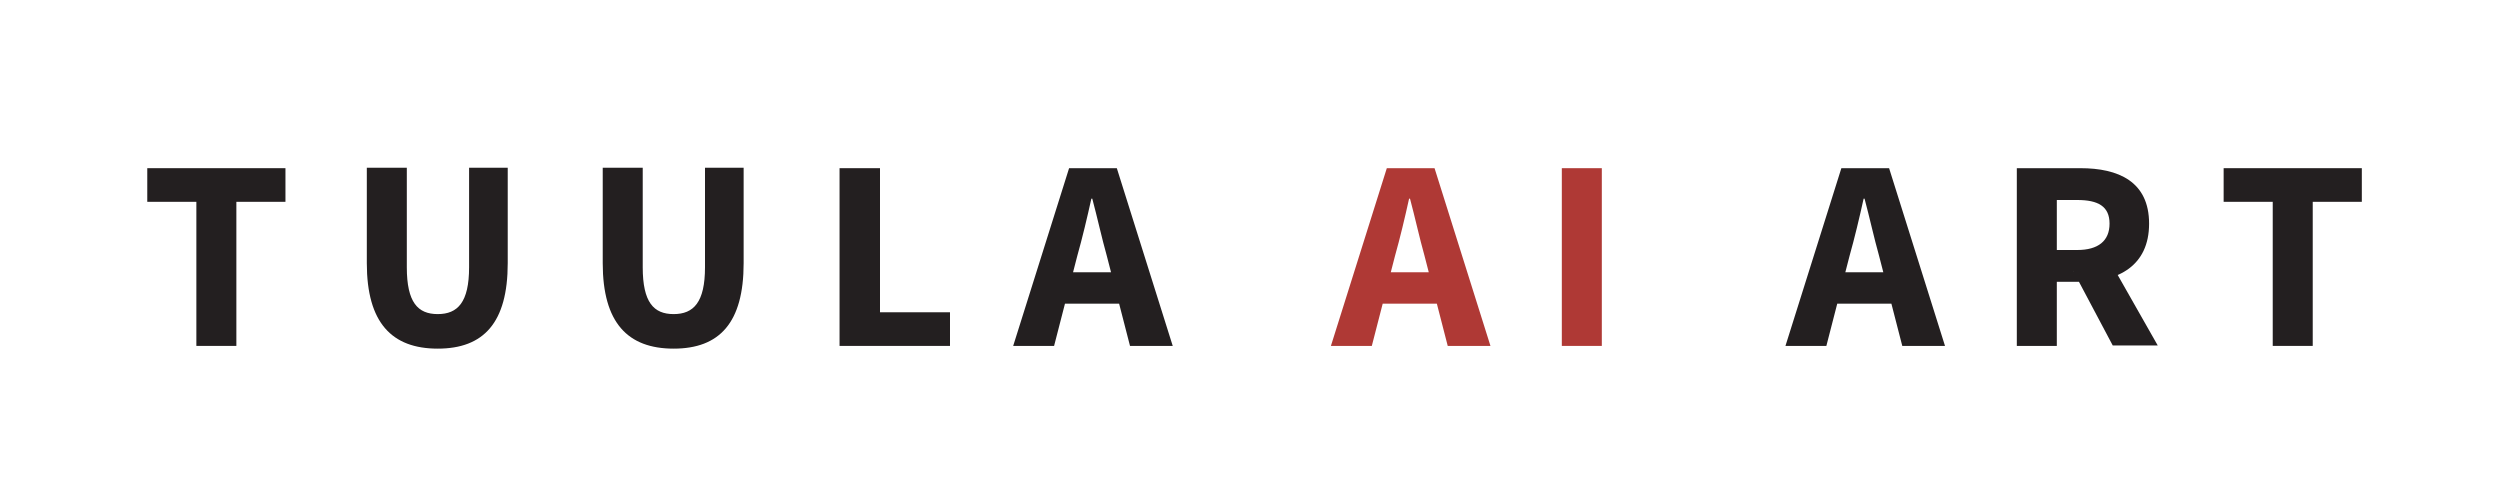 <svg viewBox="0 0 55 11" version="1.1" xmlns="http://www.w3.org/2000/svg" data-sanitized-data-name="Layer 1" data-name="Layer 1" id="Layer_1">
  <defs>
    <style>
      .cls-1 {
        fill: #231f20;
      }

      .cls-1, .cls-2 {
        stroke-width: 0px;
      }

      .cls-2 {
        fill: #af3935;
      }
    </style>
  </defs>
  <path d="M4.32,4.44h-1.08v-.74h3.04v.74h-1.08v3.17h-.88v-3.17Z" class="cls-1"></path>
  <path d="M8.07,5.79v-2.1h.88v2.19c0,.77.24,1.03.68,1.03s.69-.26.69-1.03v-2.19h.85v2.1c0,1.31-.53,1.88-1.54,1.88s-1.56-.57-1.56-1.88Z" class="cls-1"></path>
  <path d="M13.26,5.79v-2.1h.88v2.19c0,.77.24,1.03.68,1.03s.69-.26.69-1.03v-2.19h.85v2.1c0,1.31-.53,1.88-1.54,1.88s-1.56-.57-1.56-1.88Z" class="cls-1"></path>
  <path d="M18.48,3.7h.88v3.17h1.54v.74h-2.43v-3.91Z" class="cls-1"></path>
  <path d="M23.51,3.7h1.06l1.23,3.91h-.94l-.51-1.98c-.11-.39-.21-.85-.32-1.26h-.02c-.09.41-.2.87-.31,1.26l-.51,1.98h-.9l1.23-3.91ZM23.09,5.99h1.88v.69h-1.88v-.69Z" class="cls-1"></path>
  <path d="M30.5,3.7h1.06l1.23,3.91h-.94l-.51-1.98c-.11-.39-.21-.85-.32-1.26h-.02c-.09.41-.2.87-.31,1.26l-.51,1.98h-.9l1.23-3.91ZM30.08,5.99h1.88v.69h-1.88v-.69Z" class="cls-2"></path>
  <path d="M34.36,3.7h.88v3.91h-.88v-3.91Z" class="cls-2"></path>
  <path d="M40.5,3.7h1.06l1.23,3.91h-.94l-.51-1.98c-.11-.39-.21-.85-.32-1.26h-.02c-.09.41-.2.87-.31,1.26l-.51,1.98h-.9l1.23-3.91ZM40.08,5.99h1.88v.69h-1.88v-.69Z" class="cls-1"></path>
  <path d="M44.36,3.7h1.41c.83,0,1.51.29,1.51,1.22s-.68,1.28-1.51,1.28h-.52v1.41h-.88v-3.91ZM45.7,5.5c.46,0,.71-.2.71-.58s-.25-.52-.71-.52h-.45v1.1h.45ZM45.61,5.97l.61-.57,1.25,2.2h-.99l-.87-1.64Z" class="cls-1"></path>
  <path d="M50,4.44h-1.08v-.74h3.04v.74h-1.08v3.17h-.88v-3.17Z" class="cls-1"></path>
</svg>